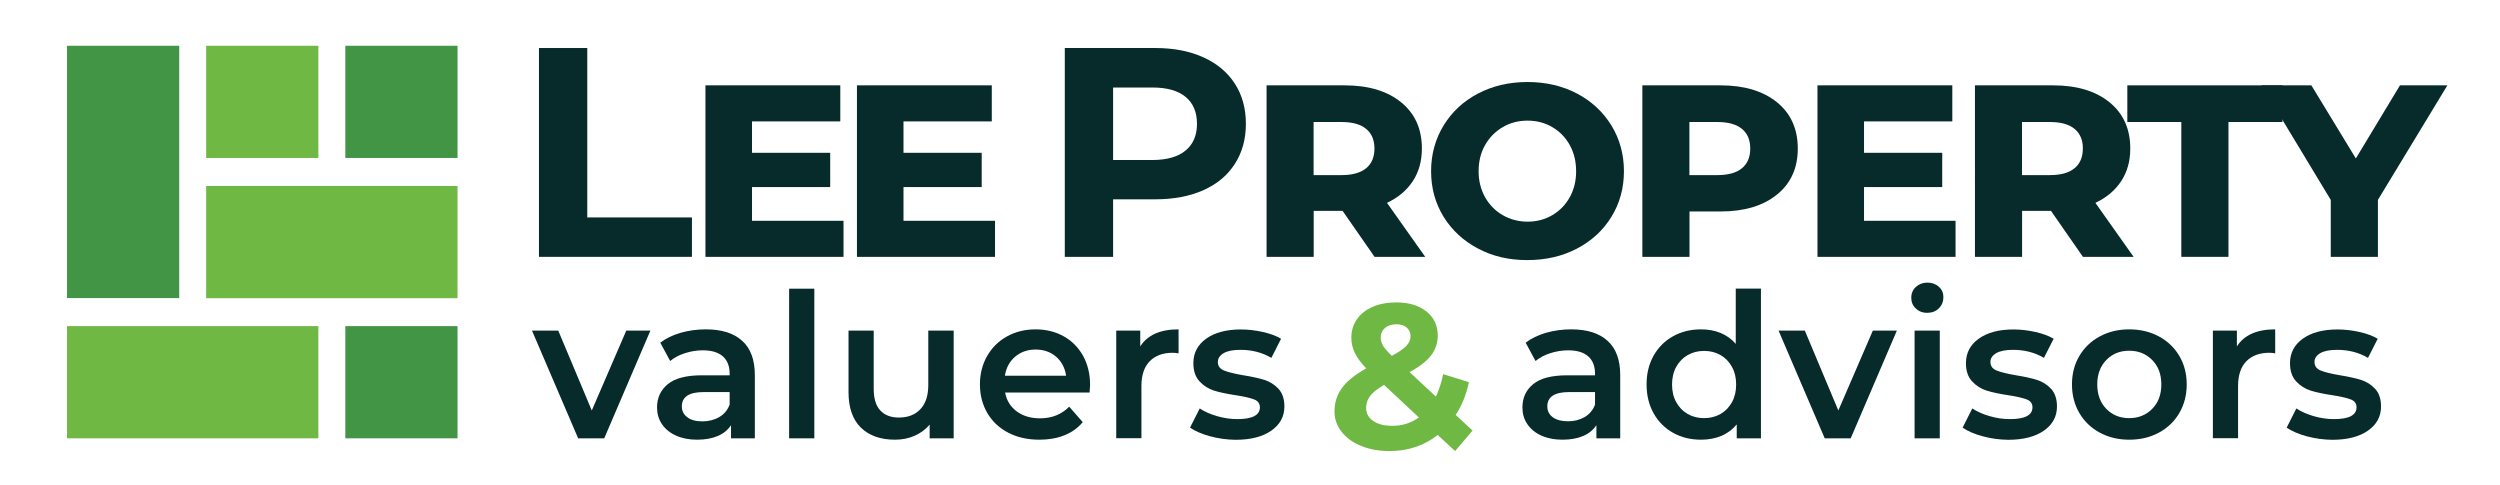 <?xml version="1.0" encoding="UTF-8"?> <!-- Generator: Adobe Illustrator 23.0.3, SVG Export Plug-In . SVG Version: 6.00 Build 0) --> <svg xmlns="http://www.w3.org/2000/svg" xmlns:xlink="http://www.w3.org/1999/xlink" id="Layer_1" x="0px" y="0px" viewBox="0 0 255.12 49.47" style="enable-background:new 0 0 255.12 49.47;" xml:space="preserve"> <style type="text/css"> .st0{fill:#072A2A;} .st1{fill:#70B844;} .st2{fill:#429544;} </style> <g> <path class="st0" d="M55,4.9h4.93v17.29h10.68v4.02H55V4.9z"></path> <path class="st0" d="M86.08,22.53v3.68H71.99V8.71h13.76v3.68h-9.01v3.2h7.98v3.5h-7.98v3.44H86.08z"></path> <path class="st0" d="M101.54,22.53v3.68H87.45V8.71h13.76v3.68H92.2v3.2h7.98v3.5H92.2v3.44H101.54z"></path> <path class="st0" d="M122.8,5.85c1.39,0.63,2.46,1.52,3.21,2.68c0.75,1.16,1.13,2.53,1.13,4.11c0,1.56-0.38,2.93-1.13,4.09 c-0.75,1.17-1.82,2.06-3.21,2.68c-1.39,0.62-3.03,0.93-4.92,0.93h-4.29v5.87h-4.93V4.9h9.22C119.78,4.9,121.41,5.22,122.8,5.85z M120.99,15.36c0.77-0.64,1.16-1.55,1.16-2.72c0-1.2-0.39-2.12-1.16-2.75c-0.77-0.64-1.9-0.96-3.38-0.96h-4.02v7.4h4.02 C119.1,16.32,120.22,16,120.99,15.36z"></path> <path class="st0" d="M137.01,21.52h-2.95v4.69h-4.81V8.71h7.97c2.41,0,4.33,0.57,5.75,1.72s2.13,2.72,2.13,4.73 c0,1.28-0.31,2.39-0.93,3.33c-0.62,0.94-1.5,1.68-2.63,2.21l3.9,5.51h-5.17L137.01,21.52z M139.41,13.15 c-0.57-0.47-1.41-0.7-2.53-0.7h-2.83v5.42h2.83c1.12,0,1.96-0.23,2.53-0.7c0.57-0.47,0.85-1.14,0.85-2.01 C140.26,14.29,139.98,13.62,139.41,13.15z"></path> <path class="st0" d="M150.84,25.37c-1.49-0.78-2.66-1.86-3.52-3.24c-0.85-1.38-1.28-2.93-1.28-4.66c0-1.72,0.43-3.28,1.28-4.67 s2.02-2.48,3.52-3.26c1.49-0.78,3.17-1.17,5.04-1.17c1.87,0,3.55,0.39,5.04,1.17c1.49,0.78,2.66,1.87,3.52,3.26 c0.85,1.39,1.28,2.95,1.28,4.67c0,1.73-0.43,3.28-1.28,4.66c-0.85,1.38-2.02,2.46-3.52,3.24c-1.49,0.78-3.17,1.17-5.04,1.17 C154.01,26.55,152.33,26.16,150.84,25.37z M158.42,21.95c0.76-0.45,1.35-1.06,1.78-1.84c0.43-0.78,0.64-1.66,0.64-2.63 c0-0.99-0.21-1.88-0.64-2.66c-0.43-0.78-1.02-1.39-1.78-1.84c-0.76-0.45-1.61-0.67-2.54-0.67c-0.93,0-1.78,0.22-2.54,0.67 c-0.76,0.45-1.36,1.06-1.8,1.84c-0.44,0.78-0.65,1.67-0.65,2.66c0,0.97,0.22,1.85,0.65,2.63c0.44,0.78,1.04,1.4,1.8,1.84 s1.61,0.67,2.54,0.67C156.81,22.62,157.66,22.4,158.42,21.95z"></path> <path class="st0" d="M181.33,10.43c1.42,1.15,2.13,2.72,2.13,4.73c0,1.99-0.71,3.56-2.13,4.7c-1.42,1.15-3.34,1.72-5.75,1.72h-3.17 v4.63h-4.81V8.71h7.97C177.99,8.71,179.9,9.28,181.33,10.43z M177.76,17.17c0.57-0.47,0.85-1.14,0.85-2.01 c0-0.87-0.28-1.54-0.85-2.01c-0.57-0.47-1.41-0.7-2.53-0.7h-2.83v5.42h2.83C176.35,17.87,177.2,17.64,177.76,17.17z"></path> <path class="st0" d="M199.56,22.53v3.68h-14.09V8.71h13.76v3.68h-9.01v3.2h7.98v3.5h-7.98v3.44H199.56z"></path> <path class="st0" d="M209.3,21.52h-2.95v4.69h-4.81V8.71h7.97c2.41,0,4.33,0.57,5.75,1.72c1.42,1.15,2.13,2.72,2.13,4.73 c0,1.28-0.31,2.39-0.93,3.33c-0.62,0.94-1.5,1.68-2.63,2.21l3.9,5.51h-5.17L209.3,21.52z M211.7,13.15 c-0.57-0.47-1.41-0.7-2.53-0.7h-2.83v5.42h2.83c1.12,0,1.96-0.23,2.53-0.7c0.57-0.47,0.85-1.14,0.85-2.01 C212.56,14.29,212.27,13.62,211.7,13.15z"></path> <path class="st0" d="M222.6,12.45h-5.51V8.71h15.83v3.74h-5.51v13.76h-4.81V12.45z"></path> <path class="st0" d="M242.66,20.4v5.81h-4.81V20.4l-7.06-11.69h5.08l4.54,7.46l4.5-7.46h4.84L242.66,20.4z"></path> </g> <path class="st1" d="M148.49,46.03l-1.77-1.64c-1.4,1.09-3.04,1.64-4.92,1.64c-1.07,0-2.03-0.17-2.88-0.52 c-0.86-0.34-1.52-0.82-2.01-1.44c-0.48-0.62-0.73-1.31-0.73-2.08c0-0.91,0.26-1.71,0.77-2.41c0.51-0.69,1.34-1.36,2.47-1.99 c-0.53-0.55-0.92-1.07-1.16-1.57c-0.24-0.5-0.36-1.01-0.36-1.55c0-0.71,0.19-1.35,0.57-1.89c0.38-0.55,0.92-0.97,1.61-1.27 c0.69-0.3,1.5-0.45,2.41-0.45c1.28,0,2.3,0.31,3.07,0.92c0.77,0.61,1.16,1.43,1.16,2.47c0,0.76-0.23,1.43-0.68,2.02 c-0.46,0.59-1.19,1.16-2.2,1.7l2.69,2.5c0.32-0.67,0.57-1.44,0.74-2.29l2.63,0.82c-0.28,1.3-0.73,2.42-1.35,3.34l1.72,1.6 L148.49,46.03z M144.79,42.6l-3.55-3.32c-0.66,0.38-1.13,0.75-1.41,1.11c-0.28,0.36-0.42,0.78-0.42,1.24c0,0.55,0.24,0.99,0.72,1.32 c0.48,0.34,1.11,0.5,1.91,0.5C143.06,43.47,143.98,43.18,144.79,42.6z M141.33,33.47c-0.29,0.25-0.43,0.58-0.43,0.97 c0,0.29,0.08,0.57,0.23,0.83c0.15,0.26,0.46,0.61,0.9,1.04c0.72-0.38,1.21-0.72,1.49-1.02c0.28-0.3,0.42-0.63,0.42-0.98 c0-0.36-0.13-0.66-0.38-0.88c-0.25-0.22-0.61-0.34-1.07-0.34C142.01,33.1,141.62,33.22,141.33,33.47z"></path> <g> <path class="st0" d="M66.37,33.74l-4.71,10.99H59l-4.71-10.99h2.68l3.42,8.15l3.52-8.15H66.37z"></path> <path class="st0" d="M75.74,34.78c0.86,0.77,1.29,1.94,1.29,3.51v6.44H74.6v-1.34c-0.32,0.48-0.76,0.85-1.35,1.1 c-0.58,0.25-1.29,0.38-2.11,0.38c-0.82,0-1.54-0.14-2.16-0.42c-0.62-0.28-1.09-0.67-1.43-1.17c-0.34-0.5-0.5-1.07-0.5-1.7 c0-0.99,0.37-1.78,1.1-2.38c0.73-0.6,1.89-0.9,3.47-0.9h2.84v-0.16c0-0.77-0.23-1.36-0.69-1.77c-0.46-0.41-1.14-0.62-2.05-0.62 c-0.62,0-1.22,0.1-1.82,0.29c-0.6,0.19-1.1,0.46-1.51,0.8l-1.01-1.87c0.58-0.44,1.27-0.77,2.08-1.01c0.81-0.23,1.67-0.35,2.57-0.35 C73.65,33.61,74.88,34,75.74,34.78z M73.4,42.56c0.5-0.29,0.85-0.72,1.06-1.27v-1.28H71.8c-1.48,0-2.22,0.49-2.22,1.46 c0,0.47,0.19,0.84,0.56,1.11C70.5,42.86,71.02,43,71.68,43C72.32,43,72.9,42.85,73.4,42.56z"></path> <path class="st0" d="M80.53,29.46h2.57v15.27h-2.57V29.46z"></path> <path class="st0" d="M97.32,33.74v10.99h-2.45v-1.4c-0.41,0.49-0.93,0.87-1.54,1.14s-1.28,0.4-2,0.4c-1.47,0-2.62-0.41-3.47-1.22 c-0.84-0.82-1.27-2.03-1.27-3.63v-6.28h2.57v5.93c0,0.99,0.22,1.73,0.67,2.21c0.45,0.49,1.08,0.73,1.9,0.73 c0.92,0,1.65-0.28,2.19-0.85c0.54-0.57,0.81-1.39,0.81-2.46v-5.56H97.32z"></path> <path class="st0" d="M111.19,40.06h-8.62c0.15,0.81,0.55,1.45,1.18,1.92c0.64,0.47,1.43,0.71,2.38,0.71c1.21,0,2.2-0.4,2.98-1.19 l1.38,1.58c-0.49,0.59-1.12,1.04-1.87,1.34c-0.75,0.3-1.61,0.45-2.55,0.45c-1.21,0-2.27-0.24-3.19-0.72 c-0.92-0.48-1.63-1.15-2.13-2.01c-0.5-0.86-0.75-1.83-0.75-2.91c0-1.07,0.24-2.03,0.73-2.89c0.49-0.86,1.16-1.53,2.03-2.01 c0.86-0.48,1.84-0.72,2.92-0.72c1.07,0,2.03,0.24,2.87,0.71s1.5,1.14,1.98,2c0.47,0.86,0.71,1.85,0.71,2.97 C111.23,39.47,111.22,39.73,111.19,40.06z M103.59,36.4c-0.57,0.49-0.92,1.14-1.04,1.94h6.24c-0.11-0.8-0.45-1.44-1.01-1.93 c-0.56-0.49-1.26-0.74-2.1-0.74C104.85,35.67,104.16,35.92,103.59,36.4z"></path> <path class="st0" d="M120.27,33.61v2.45c-0.22-0.04-0.42-0.06-0.6-0.06c-1,0-1.78,0.29-2.35,0.87c-0.56,0.58-0.84,1.42-0.84,2.52 v5.33h-2.57V33.74h2.45v1.61C117.1,34.19,118.4,33.61,120.27,33.61z"></path> <path class="st0" d="M123.48,44.52c-0.85-0.23-1.53-0.53-2.04-0.88l0.99-1.96c0.49,0.33,1.09,0.59,1.78,0.79 c0.69,0.2,1.38,0.3,2.05,0.3c1.54,0,2.31-0.4,2.31-1.21c0-0.38-0.2-0.65-0.59-0.8c-0.39-0.15-1.02-0.3-1.88-0.43 c-0.91-0.14-1.64-0.29-2.21-0.47c-0.57-0.18-1.06-0.49-1.48-0.94c-0.42-0.45-0.63-1.07-0.63-1.86c0-1.04,0.44-1.88,1.31-2.5 c0.87-0.62,2.05-0.94,3.53-0.94c0.75,0,1.51,0.09,2.26,0.26c0.75,0.17,1.37,0.4,1.85,0.69l-0.99,1.95 c-0.93-0.55-1.98-0.82-3.15-0.82c-0.75,0-1.33,0.11-1.72,0.34c-0.39,0.23-0.59,0.52-0.59,0.9c0,0.41,0.21,0.7,0.63,0.87 c0.42,0.17,1.07,0.33,1.94,0.48c0.88,0.14,1.6,0.3,2.16,0.47c0.56,0.18,1.05,0.48,1.45,0.91c0.4,0.43,0.61,1.03,0.61,1.81 c0,1.03-0.45,1.85-1.34,2.47c-0.89,0.62-2.11,0.93-3.64,0.93C125.2,44.87,124.33,44.75,123.48,44.52z"></path> <path class="st0" d="M164.05,34.78c0.86,0.77,1.29,1.94,1.29,3.51v6.44h-2.43v-1.34c-0.32,0.48-0.76,0.85-1.35,1.1 c-0.58,0.25-1.29,0.38-2.11,0.38c-0.82,0-1.54-0.14-2.16-0.42c-0.62-0.28-1.09-0.67-1.43-1.17c-0.34-0.5-0.5-1.07-0.5-1.7 c0-0.99,0.37-1.78,1.1-2.38c0.73-0.6,1.89-0.9,3.47-0.9h2.84v-0.16c0-0.77-0.23-1.36-0.69-1.77c-0.46-0.41-1.14-0.62-2.05-0.62 c-0.62,0-1.22,0.1-1.82,0.29c-0.6,0.19-1.1,0.46-1.51,0.8l-1.01-1.87c0.58-0.44,1.27-0.77,2.08-1.01c0.81-0.23,1.67-0.35,2.57-0.35 C161.96,33.61,163.19,34,164.05,34.78z M161.71,42.56c0.5-0.29,0.85-0.72,1.06-1.27v-1.28h-2.65c-1.48,0-2.22,0.49-2.22,1.46 c0,0.47,0.19,0.84,0.56,1.11c0.37,0.27,0.89,0.41,1.54,0.41C160.63,43,161.2,42.85,161.71,42.56z"></path> <path class="st0" d="M179.7,29.46v15.27h-2.47v-1.42c-0.43,0.52-0.95,0.91-1.57,1.17s-1.31,0.39-2.07,0.39 c-1.06,0-2.01-0.23-2.85-0.7c-0.84-0.47-1.51-1.13-1.99-1.99c-0.48-0.86-0.72-1.84-0.72-2.95c0-1.11,0.24-2.09,0.72-2.94 c0.48-0.85,1.14-1.51,1.99-1.98c0.84-0.47,1.79-0.7,2.85-0.7c0.73,0,1.39,0.12,2,0.37c0.6,0.25,1.12,0.62,1.54,1.11v-5.64H179.7z M175.57,42.25c0.49-0.28,0.88-0.68,1.17-1.2c0.29-0.52,0.43-1.13,0.43-1.81c0-0.69-0.14-1.29-0.43-1.81 c-0.29-0.52-0.68-0.92-1.17-1.2c-0.49-0.28-1.05-0.42-1.67-0.42c-0.62,0-1.17,0.14-1.67,0.42c-0.49,0.28-0.88,0.68-1.17,1.2 s-0.43,1.13-0.43,1.81c0,0.69,0.14,1.29,0.43,1.81c0.29,0.52,0.68,0.92,1.17,1.2c0.49,0.28,1.05,0.42,1.67,0.42 C174.52,42.67,175.07,42.53,175.57,42.25z"></path> <path class="st0" d="M193.57,33.74l-4.71,10.99h-2.65l-4.71-10.99h2.68l3.42,8.15l3.52-8.15H193.57z"></path> <path class="st0" d="M195.51,31.48c-0.32-0.29-0.47-0.66-0.47-1.1c0-0.44,0.16-0.81,0.47-1.1c0.32-0.29,0.71-0.44,1.17-0.44 s0.86,0.14,1.17,0.42c0.32,0.28,0.47,0.63,0.47,1.06c0,0.45-0.15,0.83-0.46,1.14c-0.31,0.31-0.7,0.46-1.18,0.46 C196.21,31.93,195.82,31.78,195.51,31.48z M195.38,33.74h2.57v10.99h-2.57V33.74z"></path> <path class="st0" d="M202.32,44.52c-0.85-0.23-1.53-0.53-2.04-0.88l0.99-1.96c0.49,0.33,1.09,0.59,1.78,0.79 c0.69,0.2,1.38,0.3,2.05,0.3c1.54,0,2.31-0.4,2.31-1.21c0-0.38-0.2-0.65-0.59-0.8c-0.39-0.15-1.02-0.3-1.88-0.43 c-0.91-0.14-1.64-0.29-2.21-0.47c-0.57-0.18-1.06-0.49-1.48-0.94c-0.42-0.45-0.63-1.07-0.63-1.86c0-1.04,0.44-1.88,1.31-2.5 c0.87-0.62,2.05-0.94,3.53-0.94c0.75,0,1.51,0.09,2.26,0.26c0.75,0.17,1.37,0.4,1.85,0.69l-0.99,1.95 c-0.93-0.55-1.98-0.82-3.15-0.82c-0.75,0-1.33,0.11-1.72,0.34c-0.39,0.23-0.59,0.52-0.59,0.9c0,0.41,0.21,0.7,0.63,0.87 c0.42,0.17,1.07,0.33,1.94,0.48c0.88,0.14,1.6,0.3,2.16,0.47c0.56,0.18,1.05,0.48,1.45,0.91c0.4,0.43,0.61,1.03,0.61,1.81 c0,1.03-0.45,1.85-1.34,2.47c-0.89,0.62-2.11,0.93-3.64,0.93C204.04,44.87,203.17,44.75,202.32,44.52z"></path> <path class="st0" d="M214.28,44.15c-0.89-0.48-1.59-1.15-2.09-2.01c-0.5-0.86-0.75-1.83-0.75-2.91c0-1.08,0.25-2.05,0.75-2.9 c0.5-0.85,1.2-1.52,2.09-2c0.89-0.48,1.89-0.72,3-0.72c1.13,0,2.13,0.24,3.03,0.72c0.89,0.48,1.59,1.15,2.09,2 c0.5,0.85,0.75,1.82,0.75,2.9c0,1.08-0.25,2.05-0.75,2.91c-0.5,0.86-1.2,1.53-2.09,2.01s-1.9,0.72-3.03,0.72 C216.17,44.87,215.17,44.63,214.28,44.15z M219.63,41.72c0.62-0.63,0.93-1.46,0.93-2.49c0-1.03-0.31-1.86-0.93-2.49 c-0.62-0.63-1.4-0.95-2.35-0.95c-0.95,0-1.73,0.32-2.34,0.95s-0.92,1.46-0.92,2.49c0,1.03,0.31,1.86,0.92,2.49 c0.61,0.63,1.39,0.95,2.34,0.95C218.23,42.67,219.01,42.35,219.63,41.72z"></path> <path class="st0" d="M232.18,33.61v2.45c-0.22-0.04-0.42-0.06-0.6-0.06c-1,0-1.78,0.29-2.35,0.87c-0.56,0.58-0.84,1.42-0.84,2.52 v5.33h-2.57V33.74h2.45v1.61C229.01,34.19,230.31,33.61,232.18,33.61z"></path> <path class="st0" d="M235.39,44.52c-0.85-0.23-1.53-0.53-2.04-0.88l0.99-1.96c0.49,0.33,1.09,0.59,1.78,0.79 c0.69,0.2,1.38,0.3,2.05,0.3c1.54,0,2.31-0.4,2.31-1.21c0-0.38-0.2-0.65-0.59-0.8c-0.39-0.15-1.02-0.3-1.88-0.43 c-0.91-0.14-1.64-0.29-2.21-0.47c-0.57-0.18-1.06-0.49-1.48-0.94c-0.42-0.45-0.63-1.07-0.63-1.86c0-1.04,0.44-1.88,1.31-2.5 c0.87-0.62,2.05-0.94,3.53-0.94c0.75,0,1.51,0.09,2.26,0.26c0.75,0.17,1.37,0.4,1.85,0.69l-0.99,1.95 c-0.93-0.55-1.98-0.82-3.15-0.82c-0.75,0-1.33,0.11-1.72,0.34c-0.39,0.23-0.59,0.52-0.59,0.9c0,0.41,0.21,0.7,0.63,0.87 c0.42,0.17,1.07,0.33,1.94,0.48c0.88,0.14,1.6,0.3,2.16,0.47c0.56,0.18,1.05,0.48,1.45,0.91c0.4,0.43,0.61,1.03,0.61,1.81 c0,1.03-0.45,1.85-1.34,2.47c-0.89,0.62-2.11,0.93-3.64,0.93C237.11,44.87,236.24,44.75,235.39,44.52z"></path> </g> <rect x="21.04" y="4.67" class="st1" width="11.45" height="11.45"></rect> <rect x="21.04" y="18.98" class="st1" width="25.65" height="11.45"></rect> <rect x="6.84" y="33.28" class="st1" width="25.65" height="11.45"></rect> <polygon class="st2" points="6.84,4.67 6.84,18.98 6.84,22.73 6.84,30.42 18.29,30.42 18.29,22.73 18.29,18.98 18.29,4.67 "></polygon> <rect x="35.24" y="4.67" class="st2" width="11.45" height="11.45"></rect> <rect x="35.24" y="33.28" class="st2" width="11.45" height="11.45"></rect> </svg> 